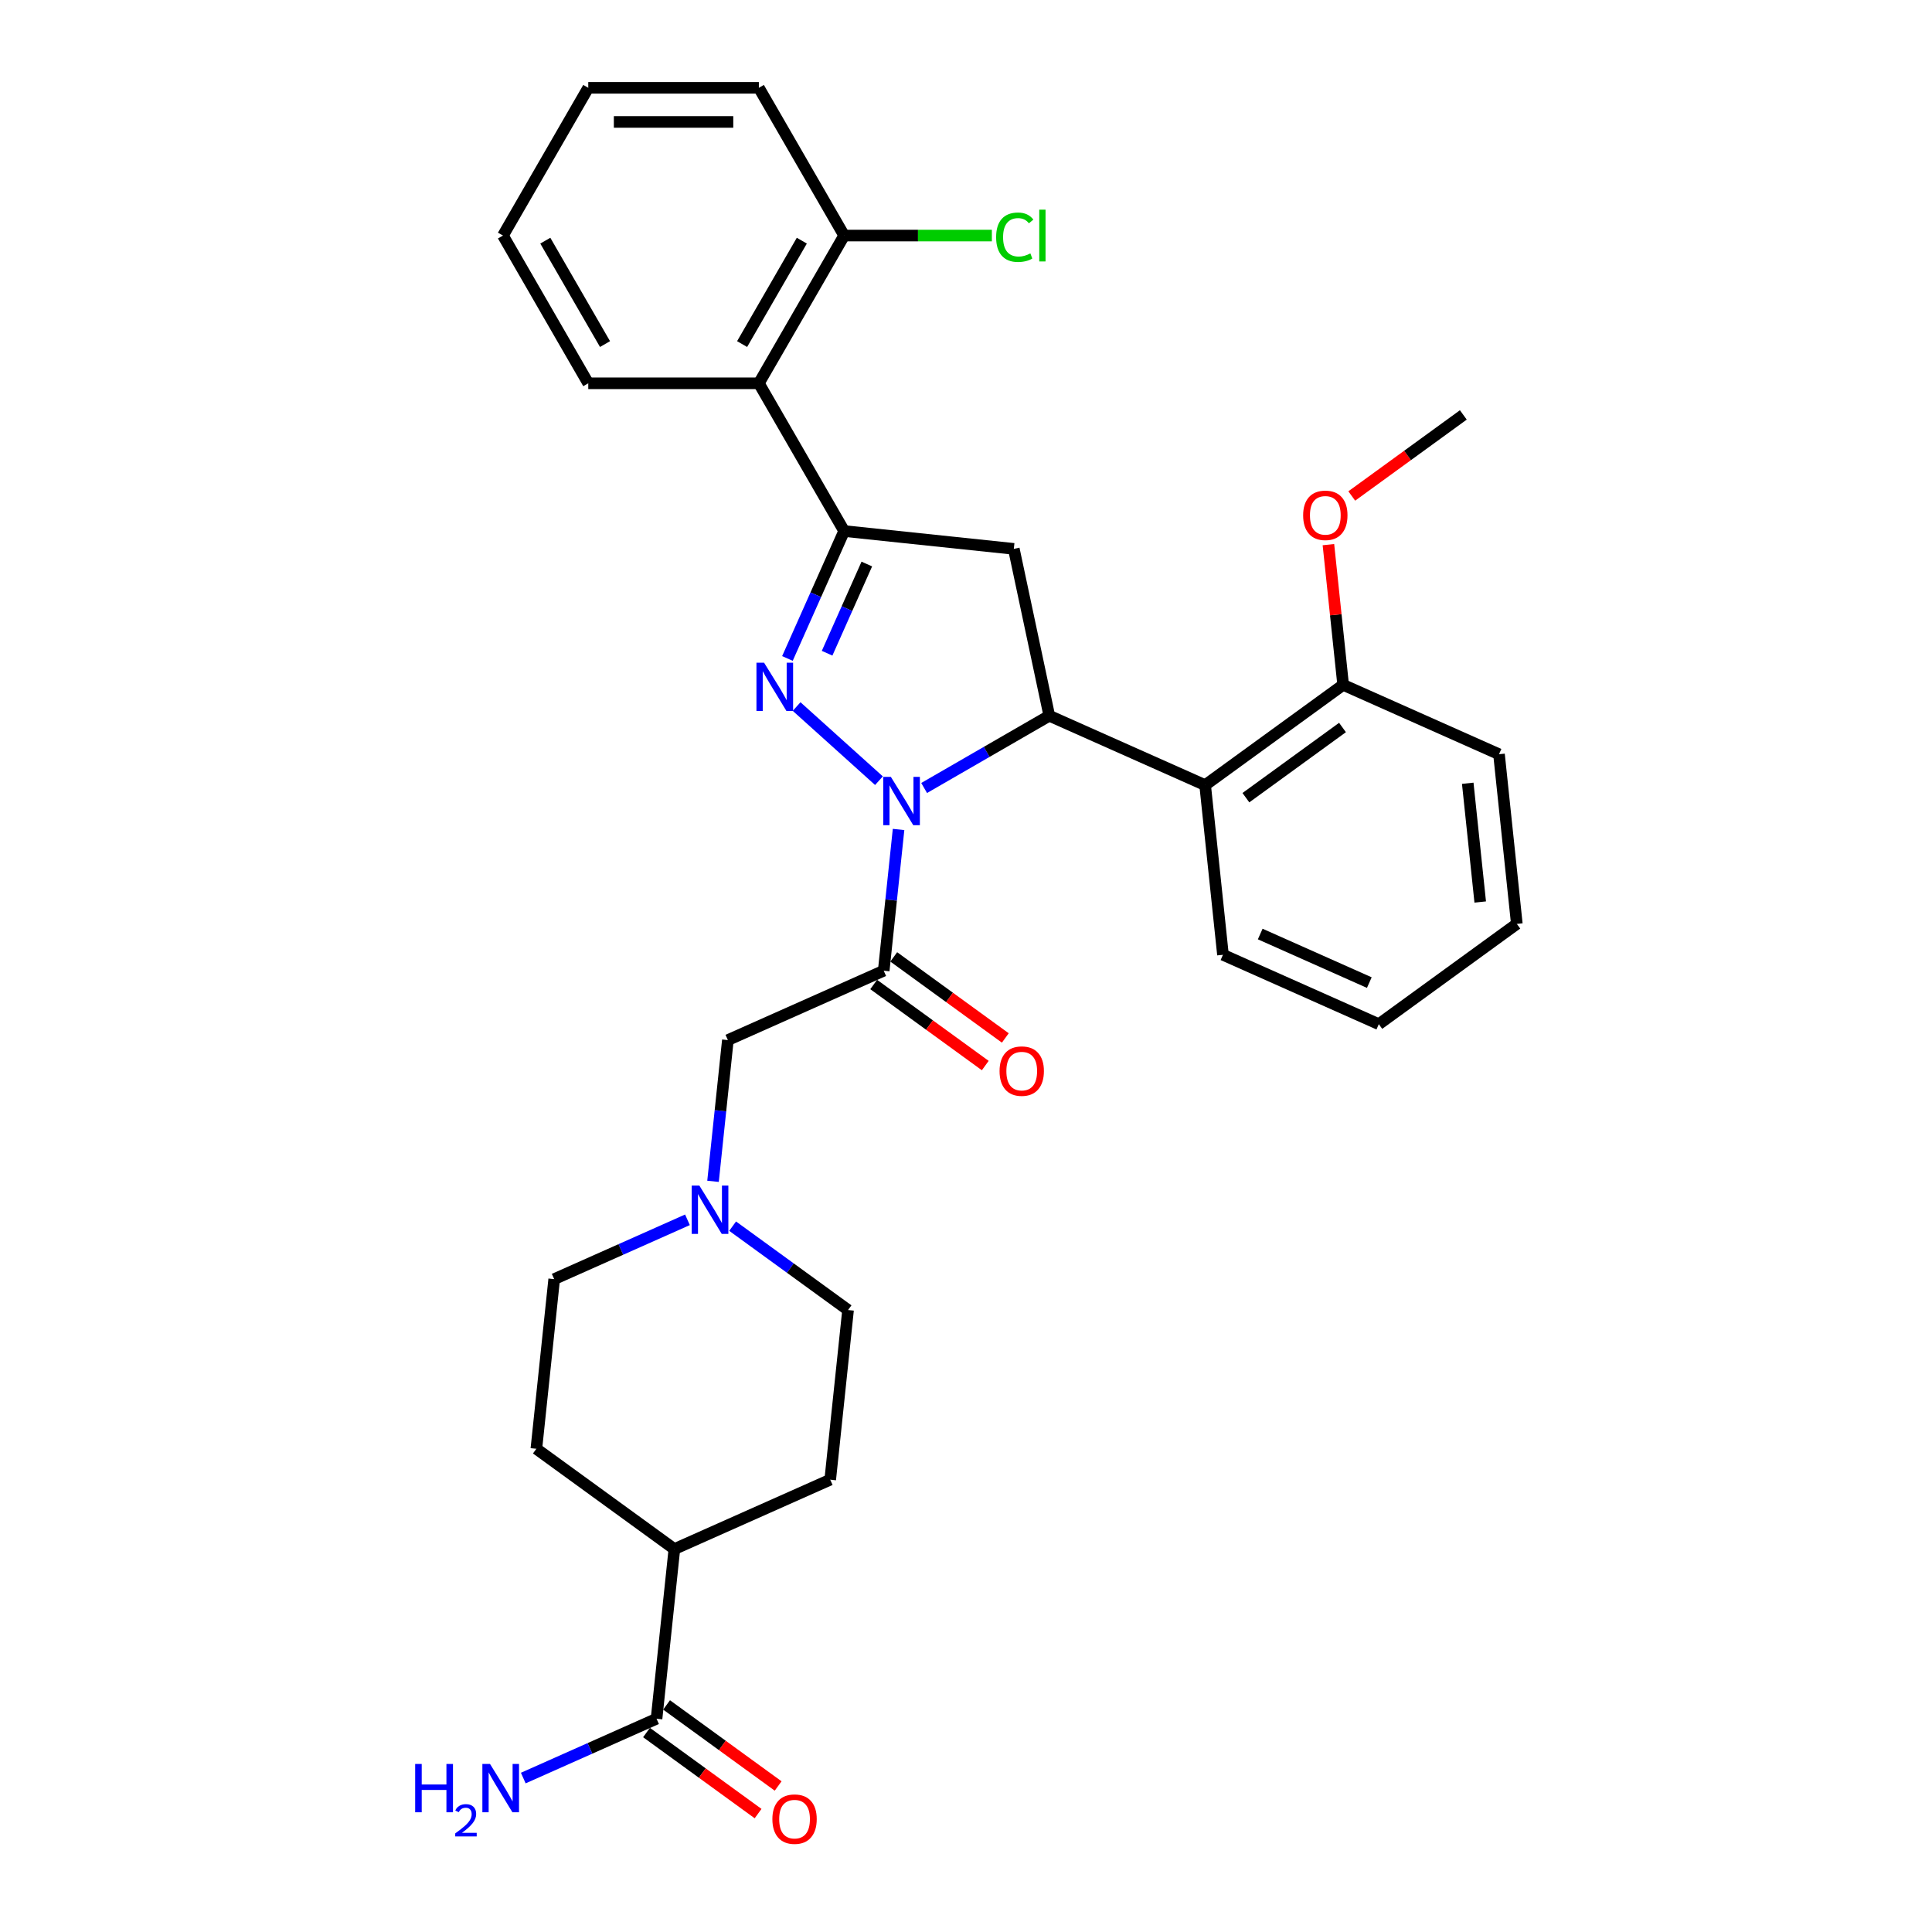 <?xml version='1.0' encoding='iso-8859-1'?>
<svg version='1.1' baseProfile='full'
              xmlns='http://www.w3.org/2000/svg'
                      xmlns:rdkit='http://www.rdkit.org/xml'
                      xmlns:xlink='http://www.w3.org/1999/xlink'
                  xml:space='preserve'
width='1000px' height='1000px' viewBox='0 0 1000 1000'>
<!-- END OF HEADER -->
<rect style='opacity:1.0;fill:#FFFFFF;stroke:none' width='1000' height='1000' x='0' y='0'> </rect>
<path class='bond-0' d='M 379.205,634.656 L 409.078,656.36' style='fill:none;fill-rule:evenodd;stroke:#0000FF;stroke-width:6px;stroke-linecap:butt;stroke-linejoin:miter;stroke-opacity:1' />
<path class='bond-0' d='M 409.078,656.36 L 438.951,678.064' style='fill:none;fill-rule:evenodd;stroke:#000000;stroke-width:6px;stroke-linecap:butt;stroke-linejoin:miter;stroke-opacity:1' />
<path class='bond-1' d='M 369.061,611.451 L 372.903,574.899' style='fill:none;fill-rule:evenodd;stroke:#0000FF;stroke-width:6px;stroke-linecap:butt;stroke-linejoin:miter;stroke-opacity:1' />
<path class='bond-1' d='M 372.903,574.899 L 376.744,538.346' style='fill:none;fill-rule:evenodd;stroke:#000000;stroke-width:6px;stroke-linecap:butt;stroke-linejoin:miter;stroke-opacity:1' />
<path class='bond-2' d='M 355.824,631.367 L 321.336,646.722' style='fill:none;fill-rule:evenodd;stroke:#0000FF;stroke-width:6px;stroke-linecap:butt;stroke-linejoin:miter;stroke-opacity:1' />
<path class='bond-2' d='M 321.336,646.722 L 286.848,662.077' style='fill:none;fill-rule:evenodd;stroke:#000000;stroke-width:6px;stroke-linecap:butt;stroke-linejoin:miter;stroke-opacity:1' />
<path class='bond-3' d='M 334.635,896.755 L 363.51,917.733' style='fill:none;fill-rule:evenodd;stroke:#000000;stroke-width:6px;stroke-linecap:butt;stroke-linejoin:miter;stroke-opacity:1' />
<path class='bond-3' d='M 363.51,917.733 L 392.384,938.712' style='fill:none;fill-rule:evenodd;stroke:#FF0000;stroke-width:6px;stroke-linecap:butt;stroke-linejoin:miter;stroke-opacity:1' />
<path class='bond-3' d='M 345.015,882.467 L 373.89,903.446' style='fill:none;fill-rule:evenodd;stroke:#000000;stroke-width:6px;stroke-linecap:butt;stroke-linejoin:miter;stroke-opacity:1' />
<path class='bond-3' d='M 373.89,903.446 L 402.765,924.425' style='fill:none;fill-rule:evenodd;stroke:#FF0000;stroke-width:6px;stroke-linecap:butt;stroke-linejoin:miter;stroke-opacity:1' />
<path class='bond-4' d='M 339.825,889.611 L 349.055,801.795' style='fill:none;fill-rule:evenodd;stroke:#000000;stroke-width:6px;stroke-linecap:butt;stroke-linejoin:miter;stroke-opacity:1' />
<path class='bond-5' d='M 339.825,889.611 L 305.337,904.966' style='fill:none;fill-rule:evenodd;stroke:#000000;stroke-width:6px;stroke-linecap:butt;stroke-linejoin:miter;stroke-opacity:1' />
<path class='bond-5' d='M 305.337,904.966 L 270.85,920.321' style='fill:none;fill-rule:evenodd;stroke:#0000FF;stroke-width:6px;stroke-linecap:butt;stroke-linejoin:miter;stroke-opacity:1' />
<path class='bond-6' d='M 478.331,407.865 L 510.721,389.165' style='fill:none;fill-rule:evenodd;stroke:#0000FF;stroke-width:6px;stroke-linecap:butt;stroke-linejoin:miter;stroke-opacity:1' />
<path class='bond-6' d='M 510.721,389.165 L 543.11,370.465' style='fill:none;fill-rule:evenodd;stroke:#000000;stroke-width:6px;stroke-linecap:butt;stroke-linejoin:miter;stroke-opacity:1' />
<path class='bond-7' d='M 465.094,429.326 L 461.252,465.878' style='fill:none;fill-rule:evenodd;stroke:#0000FF;stroke-width:6px;stroke-linecap:butt;stroke-linejoin:miter;stroke-opacity:1' />
<path class='bond-7' d='M 461.252,465.878 L 457.41,502.431' style='fill:none;fill-rule:evenodd;stroke:#000000;stroke-width:6px;stroke-linecap:butt;stroke-linejoin:miter;stroke-opacity:1' />
<path class='bond-8' d='M 454.949,404.088 L 412.318,365.703' style='fill:none;fill-rule:evenodd;stroke:#0000FF;stroke-width:6px;stroke-linecap:butt;stroke-linejoin:miter;stroke-opacity:1' />
<path class='bond-9' d='M 452.22,509.575 L 481.095,530.554' style='fill:none;fill-rule:evenodd;stroke:#000000;stroke-width:6px;stroke-linecap:butt;stroke-linejoin:miter;stroke-opacity:1' />
<path class='bond-9' d='M 481.095,530.554 L 509.97,551.532' style='fill:none;fill-rule:evenodd;stroke:#FF0000;stroke-width:6px;stroke-linecap:butt;stroke-linejoin:miter;stroke-opacity:1' />
<path class='bond-9' d='M 462.601,495.287 L 491.475,516.266' style='fill:none;fill-rule:evenodd;stroke:#000000;stroke-width:6px;stroke-linecap:butt;stroke-linejoin:miter;stroke-opacity:1' />
<path class='bond-9' d='M 491.475,516.266 L 520.35,537.245' style='fill:none;fill-rule:evenodd;stroke:#FF0000;stroke-width:6px;stroke-linecap:butt;stroke-linejoin:miter;stroke-opacity:1' />
<path class='bond-10' d='M 457.41,502.431 L 376.744,538.346' style='fill:none;fill-rule:evenodd;stroke:#000000;stroke-width:6px;stroke-linecap:butt;stroke-linejoin:miter;stroke-opacity:1' />
<path class='bond-11' d='M 436.935,274.865 L 392.785,198.395' style='fill:none;fill-rule:evenodd;stroke:#000000;stroke-width:6px;stroke-linecap:butt;stroke-linejoin:miter;stroke-opacity:1' />
<path class='bond-12' d='M 436.935,274.865 L 524.752,284.094' style='fill:none;fill-rule:evenodd;stroke:#000000;stroke-width:6px;stroke-linecap:butt;stroke-linejoin:miter;stroke-opacity:1' />
<path class='bond-13' d='M 436.935,274.865 L 422.253,307.842' style='fill:none;fill-rule:evenodd;stroke:#000000;stroke-width:6px;stroke-linecap:butt;stroke-linejoin:miter;stroke-opacity:1' />
<path class='bond-13' d='M 422.253,307.842 L 407.57,340.82' style='fill:none;fill-rule:evenodd;stroke:#0000FF;stroke-width:6px;stroke-linecap:butt;stroke-linejoin:miter;stroke-opacity:1' />
<path class='bond-13' d='M 448.664,291.941 L 438.386,315.025' style='fill:none;fill-rule:evenodd;stroke:#000000;stroke-width:6px;stroke-linecap:butt;stroke-linejoin:miter;stroke-opacity:1' />
<path class='bond-13' d='M 438.386,315.025 L 428.108,338.11' style='fill:none;fill-rule:evenodd;stroke:#0000FF;stroke-width:6px;stroke-linecap:butt;stroke-linejoin:miter;stroke-opacity:1' />
<path class='bond-14' d='M 524.752,284.094 L 543.11,370.465' style='fill:none;fill-rule:evenodd;stroke:#000000;stroke-width:6px;stroke-linecap:butt;stroke-linejoin:miter;stroke-opacity:1' />
<path class='bond-15' d='M 543.11,370.465 L 623.776,406.38' style='fill:none;fill-rule:evenodd;stroke:#000000;stroke-width:6px;stroke-linecap:butt;stroke-linejoin:miter;stroke-opacity:1' />
<path class='bond-16' d='M 392.785,198.395 L 436.935,121.925' style='fill:none;fill-rule:evenodd;stroke:#000000;stroke-width:6px;stroke-linecap:butt;stroke-linejoin:miter;stroke-opacity:1' />
<path class='bond-16' d='M 384.114,178.094 L 415.019,124.565' style='fill:none;fill-rule:evenodd;stroke:#000000;stroke-width:6px;stroke-linecap:butt;stroke-linejoin:miter;stroke-opacity:1' />
<path class='bond-17' d='M 392.785,198.395 L 304.485,198.395' style='fill:none;fill-rule:evenodd;stroke:#000000;stroke-width:6px;stroke-linecap:butt;stroke-linejoin:miter;stroke-opacity:1' />
<path class='bond-18' d='M 436.935,121.925 L 475.16,121.925' style='fill:none;fill-rule:evenodd;stroke:#000000;stroke-width:6px;stroke-linecap:butt;stroke-linejoin:miter;stroke-opacity:1' />
<path class='bond-18' d='M 475.16,121.925 L 513.386,121.925' style='fill:none;fill-rule:evenodd;stroke:#00CC00;stroke-width:6px;stroke-linecap:butt;stroke-linejoin:miter;stroke-opacity:1' />
<path class='bond-19' d='M 436.935,121.925 L 392.785,45.455' style='fill:none;fill-rule:evenodd;stroke:#000000;stroke-width:6px;stroke-linecap:butt;stroke-linejoin:miter;stroke-opacity:1' />
<path class='bond-20' d='M 623.776,406.38 L 695.212,354.478' style='fill:none;fill-rule:evenodd;stroke:#000000;stroke-width:6px;stroke-linecap:butt;stroke-linejoin:miter;stroke-opacity:1' />
<path class='bond-20' d='M 644.872,412.882 L 694.877,376.551' style='fill:none;fill-rule:evenodd;stroke:#000000;stroke-width:6px;stroke-linecap:butt;stroke-linejoin:miter;stroke-opacity:1' />
<path class='bond-21' d='M 623.776,406.38 L 633.006,494.196' style='fill:none;fill-rule:evenodd;stroke:#000000;stroke-width:6px;stroke-linecap:butt;stroke-linejoin:miter;stroke-opacity:1' />
<path class='bond-22' d='M 695.212,354.478 L 691.398,318.19' style='fill:none;fill-rule:evenodd;stroke:#000000;stroke-width:6px;stroke-linecap:butt;stroke-linejoin:miter;stroke-opacity:1' />
<path class='bond-22' d='M 691.398,318.19 L 687.584,281.903' style='fill:none;fill-rule:evenodd;stroke:#FF0000;stroke-width:6px;stroke-linecap:butt;stroke-linejoin:miter;stroke-opacity:1' />
<path class='bond-23' d='M 695.212,354.478 L 775.879,390.393' style='fill:none;fill-rule:evenodd;stroke:#000000;stroke-width:6px;stroke-linecap:butt;stroke-linejoin:miter;stroke-opacity:1' />
<path class='bond-24' d='M 699.669,256.718 L 728.544,235.739' style='fill:none;fill-rule:evenodd;stroke:#FF0000;stroke-width:6px;stroke-linecap:butt;stroke-linejoin:miter;stroke-opacity:1' />
<path class='bond-24' d='M 728.544,235.739 L 757.419,214.761' style='fill:none;fill-rule:evenodd;stroke:#000000;stroke-width:6px;stroke-linecap:butt;stroke-linejoin:miter;stroke-opacity:1' />
<path class='bond-25' d='M 633.006,494.196 L 713.672,530.111' style='fill:none;fill-rule:evenodd;stroke:#000000;stroke-width:6px;stroke-linecap:butt;stroke-linejoin:miter;stroke-opacity:1' />
<path class='bond-25' d='M 652.289,483.45 L 708.755,508.59' style='fill:none;fill-rule:evenodd;stroke:#000000;stroke-width:6px;stroke-linecap:butt;stroke-linejoin:miter;stroke-opacity:1' />
<path class='bond-26' d='M 775.879,390.393 L 785.108,478.209' style='fill:none;fill-rule:evenodd;stroke:#000000;stroke-width:6px;stroke-linecap:butt;stroke-linejoin:miter;stroke-opacity:1' />
<path class='bond-26' d='M 759.7,405.412 L 766.161,466.883' style='fill:none;fill-rule:evenodd;stroke:#000000;stroke-width:6px;stroke-linecap:butt;stroke-linejoin:miter;stroke-opacity:1' />
<path class='bond-27' d='M 713.672,530.111 L 785.108,478.209' style='fill:none;fill-rule:evenodd;stroke:#000000;stroke-width:6px;stroke-linecap:butt;stroke-linejoin:miter;stroke-opacity:1' />
<path class='bond-28' d='M 304.485,198.395 L 260.335,121.925' style='fill:none;fill-rule:evenodd;stroke:#000000;stroke-width:6px;stroke-linecap:butt;stroke-linejoin:miter;stroke-opacity:1' />
<path class='bond-28' d='M 313.157,178.094 L 282.252,124.565' style='fill:none;fill-rule:evenodd;stroke:#000000;stroke-width:6px;stroke-linecap:butt;stroke-linejoin:miter;stroke-opacity:1' />
<path class='bond-29' d='M 392.785,45.455 L 304.485,45.455' style='fill:none;fill-rule:evenodd;stroke:#000000;stroke-width:6px;stroke-linecap:butt;stroke-linejoin:miter;stroke-opacity:1' />
<path class='bond-29' d='M 379.54,63.114 L 317.73,63.114' style='fill:none;fill-rule:evenodd;stroke:#000000;stroke-width:6px;stroke-linecap:butt;stroke-linejoin:miter;stroke-opacity:1' />
<path class='bond-30' d='M 260.335,121.925 L 304.485,45.455' style='fill:none;fill-rule:evenodd;stroke:#000000;stroke-width:6px;stroke-linecap:butt;stroke-linejoin:miter;stroke-opacity:1' />
<path class='bond-31' d='M 349.055,801.795 L 277.619,749.893' style='fill:none;fill-rule:evenodd;stroke:#000000;stroke-width:6px;stroke-linecap:butt;stroke-linejoin:miter;stroke-opacity:1' />
<path class='bond-32' d='M 349.055,801.795 L 429.721,765.88' style='fill:none;fill-rule:evenodd;stroke:#000000;stroke-width:6px;stroke-linecap:butt;stroke-linejoin:miter;stroke-opacity:1' />
<path class='bond-33' d='M 286.848,662.077 L 277.619,749.893' style='fill:none;fill-rule:evenodd;stroke:#000000;stroke-width:6px;stroke-linecap:butt;stroke-linejoin:miter;stroke-opacity:1' />
<path class='bond-34' d='M 438.951,678.064 L 429.721,765.88' style='fill:none;fill-rule:evenodd;stroke:#000000;stroke-width:6px;stroke-linecap:butt;stroke-linejoin:miter;stroke-opacity:1' />
<path  class='atom-0' d='M 361.987 613.659
L 370.181 626.904
Q 370.994 628.211, 372.3 630.577
Q 373.607 632.944, 373.678 633.085
L 373.678 613.659
L 376.998 613.659
L 376.998 638.665
L 373.572 638.665
L 364.777 624.184
Q 363.753 622.489, 362.658 620.546
Q 361.598 618.604, 361.281 618.003
L 361.281 638.665
L 358.031 638.665
L 358.031 613.659
L 361.987 613.659
' fill='#0000FF'/>
<path  class='atom-2' d='M 399.782 941.583
Q 399.782 935.579, 402.749 932.223
Q 405.716 928.868, 411.261 928.868
Q 416.806 928.868, 419.773 932.223
Q 422.74 935.579, 422.74 941.583
Q 422.74 947.658, 419.738 951.119
Q 416.736 954.545, 411.261 954.545
Q 405.751 954.545, 402.749 951.119
Q 399.782 947.693, 399.782 941.583
M 411.261 951.72
Q 415.076 951.72, 417.124 949.177
Q 419.208 946.598, 419.208 941.583
Q 419.208 936.674, 417.124 934.201
Q 415.076 931.693, 411.261 931.693
Q 407.447 931.693, 405.363 934.166
Q 403.314 936.638, 403.314 941.583
Q 403.314 946.634, 405.363 949.177
Q 407.447 951.72, 411.261 951.72
' fill='#FF0000'/>
<path  class='atom-3' d='M 461.113 402.112
L 469.307 415.357
Q 470.119 416.663, 471.426 419.03
Q 472.733 421.396, 472.804 421.538
L 472.804 402.112
L 476.124 402.112
L 476.124 427.118
L 472.698 427.118
L 463.903 412.637
Q 462.879 410.942, 461.784 408.999
Q 460.724 407.056, 460.406 406.456
L 460.406 427.118
L 457.157 427.118
L 457.157 402.112
L 461.113 402.112
' fill='#0000FF'/>
<path  class='atom-5' d='M 517.368 554.403
Q 517.368 548.399, 520.334 545.043
Q 523.301 541.688, 528.847 541.688
Q 534.392 541.688, 537.359 545.043
Q 540.326 548.399, 540.326 554.403
Q 540.326 560.478, 537.323 563.94
Q 534.321 567.366, 528.847 567.366
Q 523.337 567.366, 520.334 563.94
Q 517.368 560.514, 517.368 554.403
M 528.847 564.54
Q 532.661 564.54, 534.71 561.997
Q 536.794 559.419, 536.794 554.403
Q 536.794 549.494, 534.71 547.021
Q 532.661 544.514, 528.847 544.514
Q 525.032 544.514, 522.948 546.986
Q 520.9 549.458, 520.9 554.403
Q 520.9 559.454, 522.948 561.997
Q 525.032 564.54, 528.847 564.54
' fill='#FF0000'/>
<path  class='atom-10' d='M 395.493 343.027
L 403.687 356.272
Q 404.5 357.579, 405.806 359.946
Q 407.113 362.312, 407.184 362.453
L 407.184 343.027
L 410.504 343.027
L 410.504 368.034
L 407.078 368.034
L 398.283 353.553
Q 397.259 351.857, 396.164 349.915
Q 395.104 347.972, 394.787 347.372
L 394.787 368.034
L 391.537 368.034
L 391.537 343.027
L 395.493 343.027
' fill='#0000FF'/>
<path  class='atom-15' d='M 674.504 266.733
Q 674.504 260.728, 677.471 257.373
Q 680.437 254.017, 685.983 254.017
Q 691.528 254.017, 694.495 257.373
Q 697.462 260.728, 697.462 266.733
Q 697.462 272.808, 694.459 276.269
Q 691.457 279.695, 685.983 279.695
Q 680.473 279.695, 677.471 276.269
Q 674.504 272.843, 674.504 266.733
M 685.983 276.87
Q 689.797 276.87, 691.846 274.326
Q 693.93 271.748, 693.93 266.733
Q 693.93 261.823, 691.846 259.351
Q 689.797 256.843, 685.983 256.843
Q 682.168 256.843, 680.084 259.315
Q 678.036 261.788, 678.036 266.733
Q 678.036 271.783, 680.084 274.326
Q 682.168 276.87, 685.983 276.87
' fill='#FF0000'/>
<path  class='atom-21' d='M 515.593 122.79
Q 515.593 116.574, 518.489 113.324
Q 521.421 110.039, 526.966 110.039
Q 532.123 110.039, 534.878 113.677
L 532.547 115.585
Q 530.533 112.936, 526.966 112.936
Q 523.187 112.936, 521.174 115.479
Q 519.196 117.986, 519.196 122.79
Q 519.196 127.735, 521.244 130.278
Q 523.328 132.821, 527.355 132.821
Q 530.11 132.821, 533.324 131.161
L 534.313 133.81
Q 533.006 134.657, 531.028 135.152
Q 529.05 135.646, 526.86 135.646
Q 521.421 135.646, 518.489 132.326
Q 515.593 129.006, 515.593 122.79
' fill='#00CC00'/>
<path  class='atom-21' d='M 537.915 108.521
L 541.165 108.521
L 541.165 135.328
L 537.915 135.328
L 537.915 108.521
' fill='#00CC00'/>
<path  class='atom-27' d='M 214.892 913.023
L 218.282 913.023
L 218.282 923.654
L 231.068 923.654
L 231.068 913.023
L 234.459 913.023
L 234.459 938.029
L 231.068 938.029
L 231.068 926.479
L 218.282 926.479
L 218.282 938.029
L 214.892 938.029
L 214.892 913.023
' fill='#0000FF'/>
<path  class='atom-27' d='M 235.671 937.152
Q 236.277 935.59, 237.722 934.727
Q 239.168 933.842, 241.173 933.842
Q 243.667 933.842, 245.065 935.194
Q 246.464 936.546, 246.464 938.947
Q 246.464 941.394, 244.646 943.679
Q 242.851 945.963, 239.121 948.667
L 246.744 948.667
L 246.744 950.532
L 235.624 950.532
L 235.624 948.97
Q 238.702 946.779, 240.52 945.147
Q 242.361 943.516, 243.247 942.047
Q 244.133 940.578, 244.133 939.063
Q 244.133 937.478, 243.34 936.592
Q 242.548 935.706, 241.173 935.706
Q 239.844 935.706, 238.958 936.243
Q 238.072 936.779, 237.443 937.968
L 235.671 937.152
' fill='#0000FF'/>
<path  class='atom-27' d='M 253.631 913.023
L 261.826 926.268
Q 262.638 927.574, 263.945 929.941
Q 265.252 932.307, 265.322 932.449
L 265.322 913.023
L 268.642 913.023
L 268.642 938.029
L 265.216 938.029
L 256.422 923.548
Q 255.397 921.853, 254.302 919.91
Q 253.243 917.967, 252.925 917.367
L 252.925 938.029
L 249.675 938.029
L 249.675 913.023
L 253.631 913.023
' fill='#0000FF'/>
</svg>
